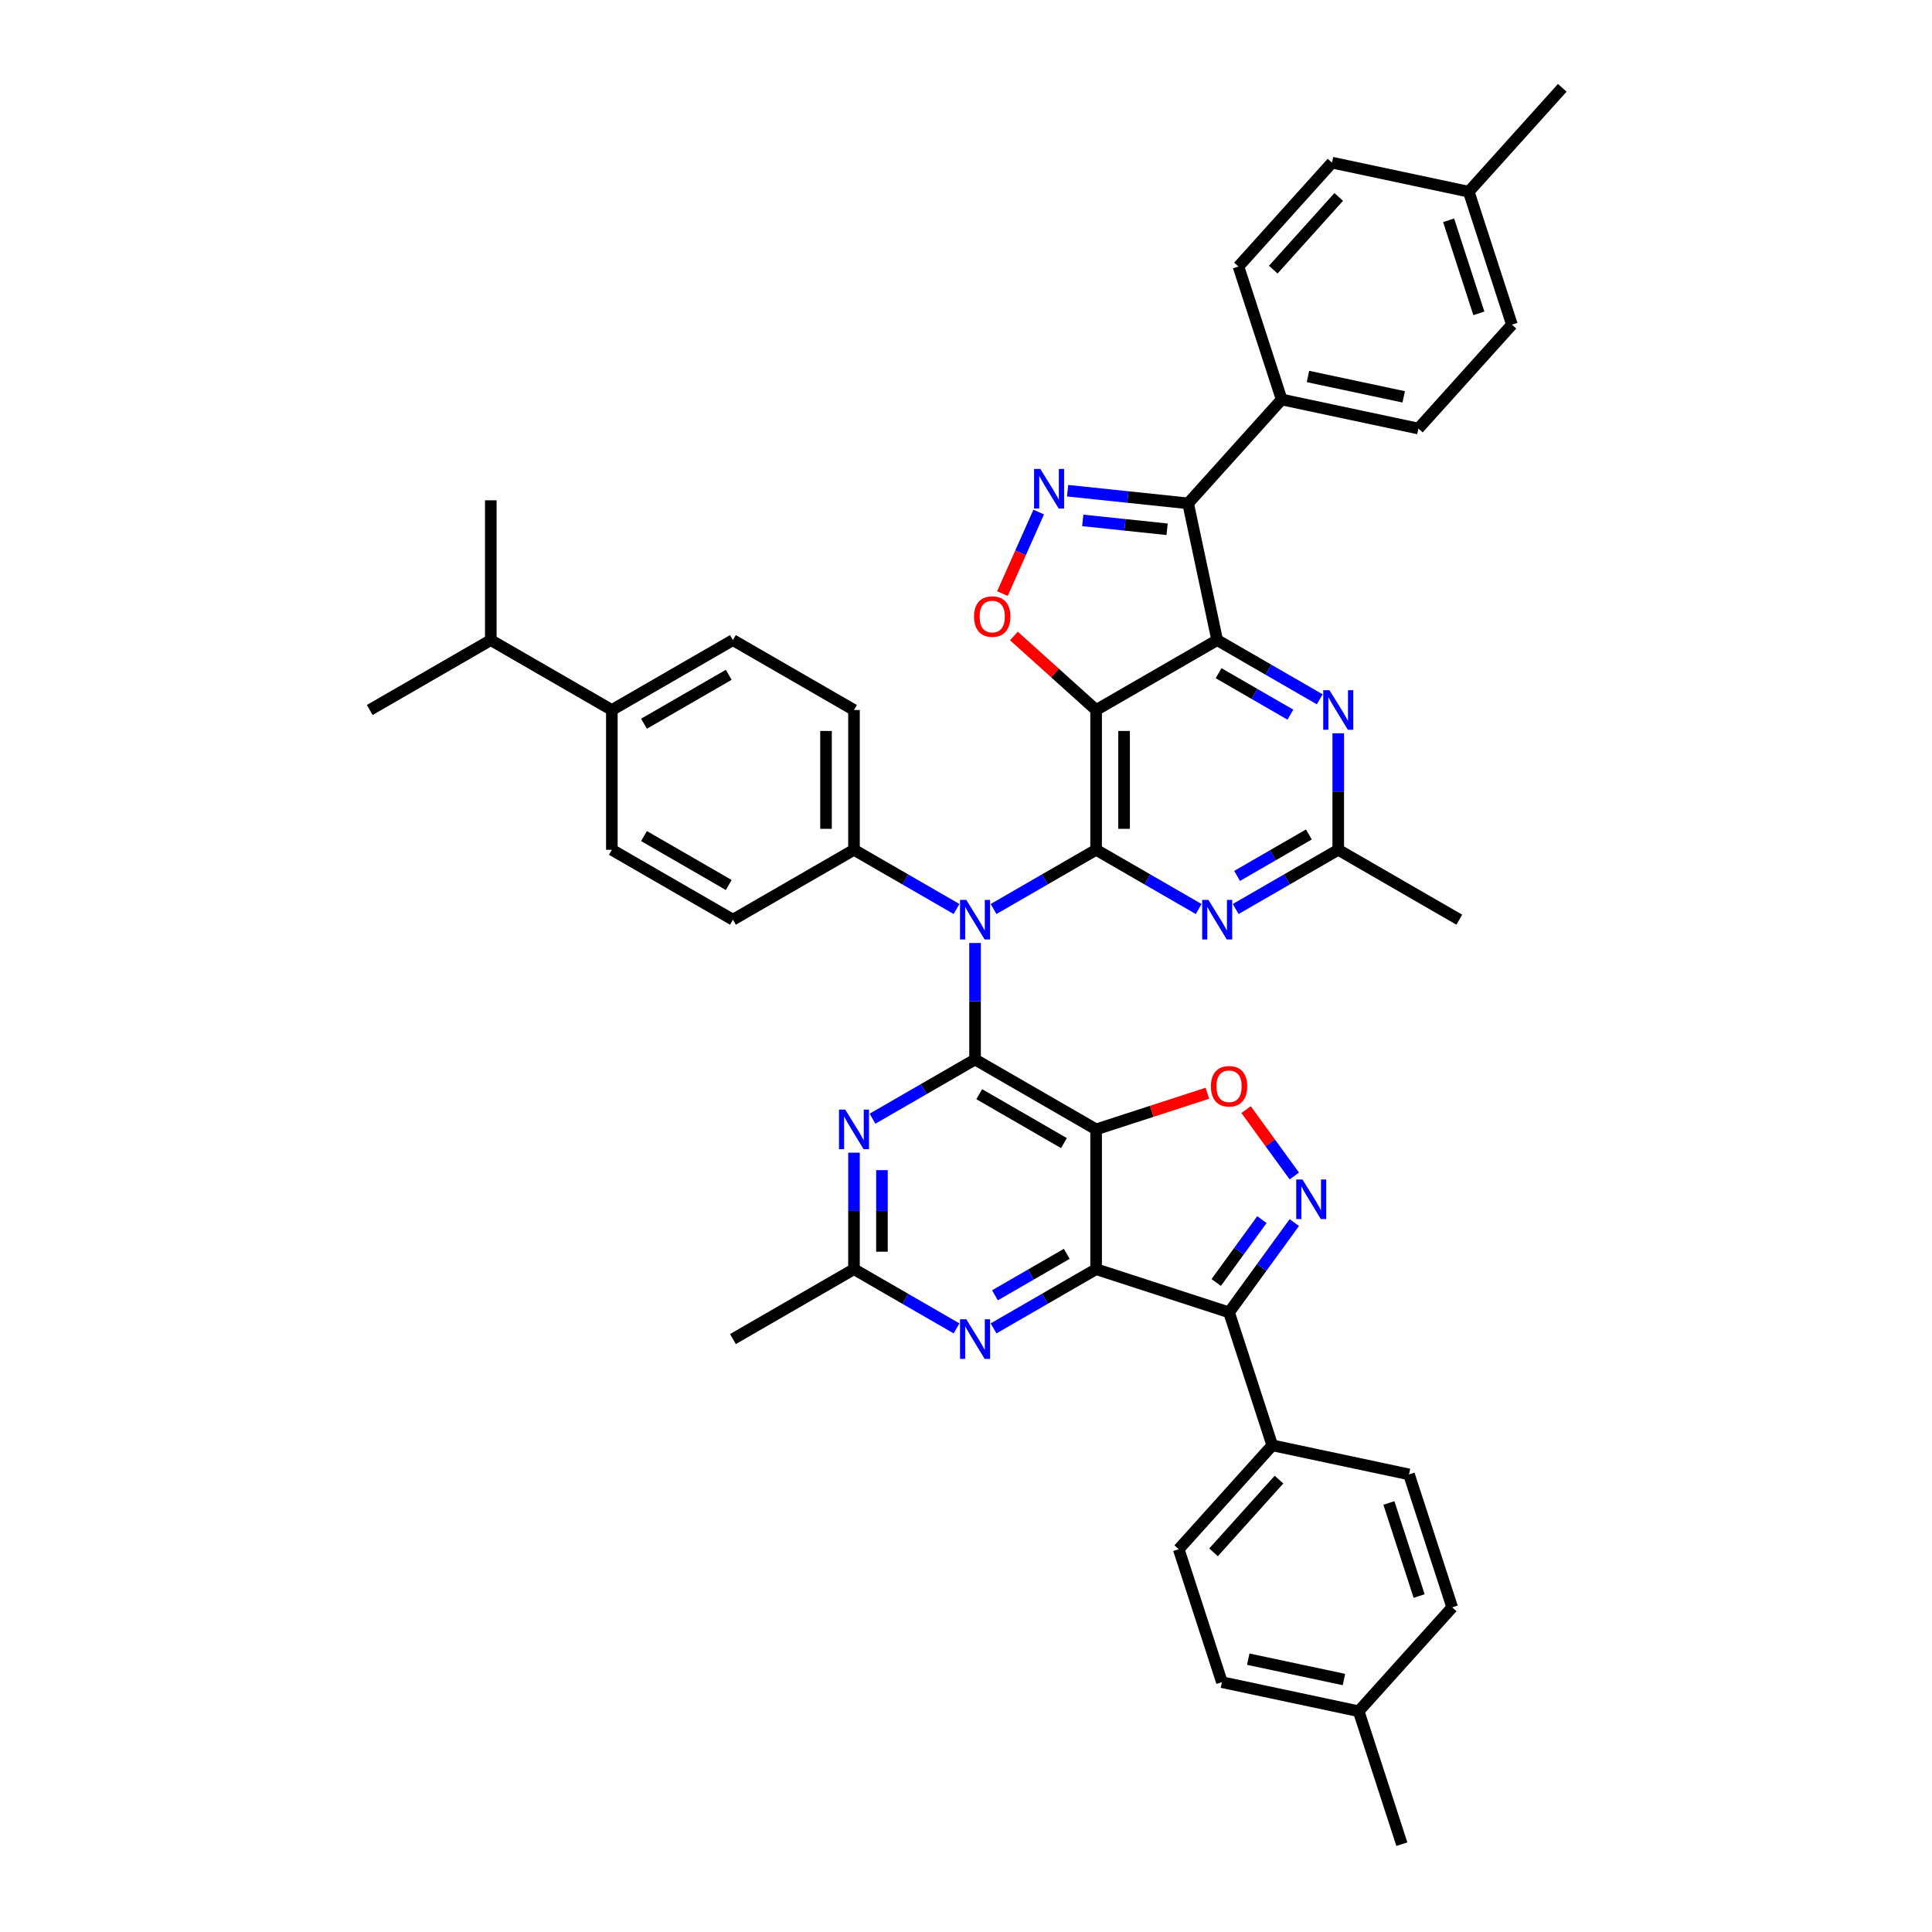 <?xml version='1.0' encoding='iso-8859-1'?>
<svg version='1.1' baseProfile='full'
              xmlns='http://www.w3.org/2000/svg'
                      xmlns:rdkit='http://www.rdkit.org/xml'
                      xmlns:xlink='http://www.w3.org/1999/xlink'
                  xml:space='preserve'
width='1000px' height='1000px' viewBox='0 0 1000 1000'>
<!-- END OF HEADER -->
<rect style='opacity:1.0;fill:#FFFFFF;stroke:none' width='1000' height='1000' x='0' y='0'> </rect>
<path class='bond-2' d='M 504.684,548.388 L 567.347,584.567' style='fill:none;fill-rule:evenodd;stroke:#000000;stroke-width:6px;stroke-linecap:butt;stroke-linejoin:miter;stroke-opacity:1' />
<path class='bond-2' d='M 506.848,566.348 L 550.712,591.672' style='fill:none;fill-rule:evenodd;stroke:#000000;stroke-width:6px;stroke-linecap:butt;stroke-linejoin:miter;stroke-opacity:1' />
<path class='bond-5' d='M 504.684,548.388 L 504.684,518.237' style='fill:none;fill-rule:evenodd;stroke:#000000;stroke-width:6px;stroke-linecap:butt;stroke-linejoin:miter;stroke-opacity:1' />
<path class='bond-5' d='M 504.684,518.237 L 504.684,488.086' style='fill:none;fill-rule:evenodd;stroke:#0000FF;stroke-width:6px;stroke-linecap:butt;stroke-linejoin:miter;stroke-opacity:1' />
<path class='bond-13' d='M 504.684,548.388 L 478.142,563.712' style='fill:none;fill-rule:evenodd;stroke:#000000;stroke-width:6px;stroke-linecap:butt;stroke-linejoin:miter;stroke-opacity:1' />
<path class='bond-13' d='M 478.142,563.712 L 451.601,579.036' style='fill:none;fill-rule:evenodd;stroke:#0000FF;stroke-width:6px;stroke-linecap:butt;stroke-linejoin:miter;stroke-opacity:1' />
<path class='bond-0' d='M 567.347,439.853 L 540.805,455.176' style='fill:none;fill-rule:evenodd;stroke:#000000;stroke-width:6px;stroke-linecap:butt;stroke-linejoin:miter;stroke-opacity:1' />
<path class='bond-0' d='M 540.805,455.176 L 514.264,470.5' style='fill:none;fill-rule:evenodd;stroke:#0000FF;stroke-width:6px;stroke-linecap:butt;stroke-linejoin:miter;stroke-opacity:1' />
<path class='bond-1' d='M 567.347,439.853 L 567.347,367.496' style='fill:none;fill-rule:evenodd;stroke:#000000;stroke-width:6px;stroke-linecap:butt;stroke-linejoin:miter;stroke-opacity:1' />
<path class='bond-1' d='M 581.818,428.999 L 581.818,378.349' style='fill:none;fill-rule:evenodd;stroke:#000000;stroke-width:6px;stroke-linecap:butt;stroke-linejoin:miter;stroke-opacity:1' />
<path class='bond-12' d='M 567.347,439.853 L 593.888,455.176' style='fill:none;fill-rule:evenodd;stroke:#000000;stroke-width:6px;stroke-linecap:butt;stroke-linejoin:miter;stroke-opacity:1' />
<path class='bond-12' d='M 593.888,455.176 L 620.43,470.5' style='fill:none;fill-rule:evenodd;stroke:#0000FF;stroke-width:6px;stroke-linecap:butt;stroke-linejoin:miter;stroke-opacity:1' />
<path class='bond-4' d='M 567.347,367.496 L 630.01,331.317' style='fill:none;fill-rule:evenodd;stroke:#000000;stroke-width:6px;stroke-linecap:butt;stroke-linejoin:miter;stroke-opacity:1' />
<path class='bond-11' d='M 567.347,367.496 L 546.069,348.337' style='fill:none;fill-rule:evenodd;stroke:#000000;stroke-width:6px;stroke-linecap:butt;stroke-linejoin:miter;stroke-opacity:1' />
<path class='bond-11' d='M 546.069,348.337 L 524.79,329.178' style='fill:none;fill-rule:evenodd;stroke:#FF0000;stroke-width:6px;stroke-linecap:butt;stroke-linejoin:miter;stroke-opacity:1' />
<path class='bond-3' d='M 567.347,584.567 L 567.347,656.924' style='fill:none;fill-rule:evenodd;stroke:#000000;stroke-width:6px;stroke-linecap:butt;stroke-linejoin:miter;stroke-opacity:1' />
<path class='bond-10' d='M 567.347,584.567 L 596.147,575.209' style='fill:none;fill-rule:evenodd;stroke:#000000;stroke-width:6px;stroke-linecap:butt;stroke-linejoin:miter;stroke-opacity:1' />
<path class='bond-10' d='M 596.147,575.209 L 624.947,565.851' style='fill:none;fill-rule:evenodd;stroke:#FF0000;stroke-width:6px;stroke-linecap:butt;stroke-linejoin:miter;stroke-opacity:1' />
<path class='bond-6' d='M 567.347,656.924 L 636.162,679.283' style='fill:none;fill-rule:evenodd;stroke:#000000;stroke-width:6px;stroke-linecap:butt;stroke-linejoin:miter;stroke-opacity:1' />
<path class='bond-43' d='M 567.347,656.924 L 540.805,672.247' style='fill:none;fill-rule:evenodd;stroke:#000000;stroke-width:6px;stroke-linecap:butt;stroke-linejoin:miter;stroke-opacity:1' />
<path class='bond-43' d='M 540.805,672.247 L 514.264,687.571' style='fill:none;fill-rule:evenodd;stroke:#0000FF;stroke-width:6px;stroke-linecap:butt;stroke-linejoin:miter;stroke-opacity:1' />
<path class='bond-43' d='M 552.149,648.988 L 533.57,659.715' style='fill:none;fill-rule:evenodd;stroke:#000000;stroke-width:6px;stroke-linecap:butt;stroke-linejoin:miter;stroke-opacity:1' />
<path class='bond-43' d='M 533.57,659.715 L 514.991,670.441' style='fill:none;fill-rule:evenodd;stroke:#0000FF;stroke-width:6px;stroke-linecap:butt;stroke-linejoin:miter;stroke-opacity:1' />
<path class='bond-7' d='M 630.01,331.317 L 614.966,260.541' style='fill:none;fill-rule:evenodd;stroke:#000000;stroke-width:6px;stroke-linecap:butt;stroke-linejoin:miter;stroke-opacity:1' />
<path class='bond-46' d='M 630.01,331.317 L 656.551,346.641' style='fill:none;fill-rule:evenodd;stroke:#000000;stroke-width:6px;stroke-linecap:butt;stroke-linejoin:miter;stroke-opacity:1' />
<path class='bond-46' d='M 656.551,346.641 L 683.093,361.965' style='fill:none;fill-rule:evenodd;stroke:#0000FF;stroke-width:6px;stroke-linecap:butt;stroke-linejoin:miter;stroke-opacity:1' />
<path class='bond-46' d='M 630.737,348.447 L 649.316,359.174' style='fill:none;fill-rule:evenodd;stroke:#000000;stroke-width:6px;stroke-linecap:butt;stroke-linejoin:miter;stroke-opacity:1' />
<path class='bond-46' d='M 649.316,359.174 L 667.895,369.9' style='fill:none;fill-rule:evenodd;stroke:#0000FF;stroke-width:6px;stroke-linecap:butt;stroke-linejoin:miter;stroke-opacity:1' />
<path class='bond-18' d='M 495.104,470.5 L 468.562,455.176' style='fill:none;fill-rule:evenodd;stroke:#0000FF;stroke-width:6px;stroke-linecap:butt;stroke-linejoin:miter;stroke-opacity:1' />
<path class='bond-18' d='M 468.562,455.176 L 442.021,439.853' style='fill:none;fill-rule:evenodd;stroke:#000000;stroke-width:6px;stroke-linecap:butt;stroke-linejoin:miter;stroke-opacity:1' />
<path class='bond-19' d='M 636.162,679.283 L 658.522,748.099' style='fill:none;fill-rule:evenodd;stroke:#000000;stroke-width:6px;stroke-linecap:butt;stroke-linejoin:miter;stroke-opacity:1' />
<path class='bond-44' d='M 636.162,679.283 L 653.048,656.041' style='fill:none;fill-rule:evenodd;stroke:#000000;stroke-width:6px;stroke-linecap:butt;stroke-linejoin:miter;stroke-opacity:1' />
<path class='bond-44' d='M 653.048,656.041 L 669.935,632.8' style='fill:none;fill-rule:evenodd;stroke:#0000FF;stroke-width:6px;stroke-linecap:butt;stroke-linejoin:miter;stroke-opacity:1' />
<path class='bond-44' d='M 629.521,663.805 L 641.341,647.535' style='fill:none;fill-rule:evenodd;stroke:#000000;stroke-width:6px;stroke-linecap:butt;stroke-linejoin:miter;stroke-opacity:1' />
<path class='bond-44' d='M 641.341,647.535 L 653.161,631.266' style='fill:none;fill-rule:evenodd;stroke:#0000FF;stroke-width:6px;stroke-linecap:butt;stroke-linejoin:miter;stroke-opacity:1' />
<path class='bond-20' d='M 614.966,260.541 L 663.382,206.77' style='fill:none;fill-rule:evenodd;stroke:#000000;stroke-width:6px;stroke-linecap:butt;stroke-linejoin:miter;stroke-opacity:1' />
<path class='bond-47' d='M 614.966,260.541 L 583.776,257.263' style='fill:none;fill-rule:evenodd;stroke:#000000;stroke-width:6px;stroke-linecap:butt;stroke-linejoin:miter;stroke-opacity:1' />
<path class='bond-47' d='M 583.776,257.263 L 552.585,253.985' style='fill:none;fill-rule:evenodd;stroke:#0000FF;stroke-width:6px;stroke-linecap:butt;stroke-linejoin:miter;stroke-opacity:1' />
<path class='bond-47' d='M 604.096,273.95 L 582.263,271.655' style='fill:none;fill-rule:evenodd;stroke:#000000;stroke-width:6px;stroke-linecap:butt;stroke-linejoin:miter;stroke-opacity:1' />
<path class='bond-47' d='M 582.263,271.655 L 560.43,269.361' style='fill:none;fill-rule:evenodd;stroke:#0000FF;stroke-width:6px;stroke-linecap:butt;stroke-linejoin:miter;stroke-opacity:1' />
<path class='bond-8' d='M 669.935,608.69 L 657.45,591.507' style='fill:none;fill-rule:evenodd;stroke:#0000FF;stroke-width:6px;stroke-linecap:butt;stroke-linejoin:miter;stroke-opacity:1' />
<path class='bond-8' d='M 657.45,591.507 L 644.965,574.323' style='fill:none;fill-rule:evenodd;stroke:#FF0000;stroke-width:6px;stroke-linecap:butt;stroke-linejoin:miter;stroke-opacity:1' />
<path class='bond-9' d='M 537.638,265.033 L 528.243,286.136' style='fill:none;fill-rule:evenodd;stroke:#0000FF;stroke-width:6px;stroke-linecap:butt;stroke-linejoin:miter;stroke-opacity:1' />
<path class='bond-9' d='M 528.243,286.136 L 518.847,307.239' style='fill:none;fill-rule:evenodd;stroke:#FF0000;stroke-width:6px;stroke-linecap:butt;stroke-linejoin:miter;stroke-opacity:1' />
<path class='bond-17' d='M 639.59,470.5 L 666.131,455.176' style='fill:none;fill-rule:evenodd;stroke:#0000FF;stroke-width:6px;stroke-linecap:butt;stroke-linejoin:miter;stroke-opacity:1' />
<path class='bond-17' d='M 666.131,455.176 L 692.673,439.853' style='fill:none;fill-rule:evenodd;stroke:#000000;stroke-width:6px;stroke-linecap:butt;stroke-linejoin:miter;stroke-opacity:1' />
<path class='bond-17' d='M 640.317,453.37 L 658.896,442.644' style='fill:none;fill-rule:evenodd;stroke:#0000FF;stroke-width:6px;stroke-linecap:butt;stroke-linejoin:miter;stroke-opacity:1' />
<path class='bond-17' d='M 658.896,442.644 L 677.475,431.917' style='fill:none;fill-rule:evenodd;stroke:#000000;stroke-width:6px;stroke-linecap:butt;stroke-linejoin:miter;stroke-opacity:1' />
<path class='bond-16' d='M 442.021,596.621 L 442.021,626.772' style='fill:none;fill-rule:evenodd;stroke:#0000FF;stroke-width:6px;stroke-linecap:butt;stroke-linejoin:miter;stroke-opacity:1' />
<path class='bond-16' d='M 442.021,626.772 L 442.021,656.924' style='fill:none;fill-rule:evenodd;stroke:#000000;stroke-width:6px;stroke-linecap:butt;stroke-linejoin:miter;stroke-opacity:1' />
<path class='bond-16' d='M 456.492,605.667 L 456.492,626.772' style='fill:none;fill-rule:evenodd;stroke:#0000FF;stroke-width:6px;stroke-linecap:butt;stroke-linejoin:miter;stroke-opacity:1' />
<path class='bond-16' d='M 456.492,626.772 L 456.492,647.878' style='fill:none;fill-rule:evenodd;stroke:#000000;stroke-width:6px;stroke-linecap:butt;stroke-linejoin:miter;stroke-opacity:1' />
<path class='bond-14' d='M 692.673,379.55 L 692.673,409.702' style='fill:none;fill-rule:evenodd;stroke:#0000FF;stroke-width:6px;stroke-linecap:butt;stroke-linejoin:miter;stroke-opacity:1' />
<path class='bond-14' d='M 692.673,409.702 L 692.673,439.853' style='fill:none;fill-rule:evenodd;stroke:#000000;stroke-width:6px;stroke-linecap:butt;stroke-linejoin:miter;stroke-opacity:1' />
<path class='bond-15' d='M 495.104,687.571 L 468.562,672.247' style='fill:none;fill-rule:evenodd;stroke:#0000FF;stroke-width:6px;stroke-linecap:butt;stroke-linejoin:miter;stroke-opacity:1' />
<path class='bond-15' d='M 468.562,672.247 L 442.021,656.924' style='fill:none;fill-rule:evenodd;stroke:#000000;stroke-width:6px;stroke-linecap:butt;stroke-linejoin:miter;stroke-opacity:1' />
<path class='bond-37' d='M 442.021,656.924 L 379.358,693.102' style='fill:none;fill-rule:evenodd;stroke:#000000;stroke-width:6px;stroke-linecap:butt;stroke-linejoin:miter;stroke-opacity:1' />
<path class='bond-38' d='M 692.673,439.853 L 755.336,476.031' style='fill:none;fill-rule:evenodd;stroke:#000000;stroke-width:6px;stroke-linecap:butt;stroke-linejoin:miter;stroke-opacity:1' />
<path class='bond-22' d='M 442.021,439.853 L 379.358,476.031' style='fill:none;fill-rule:evenodd;stroke:#000000;stroke-width:6px;stroke-linecap:butt;stroke-linejoin:miter;stroke-opacity:1' />
<path class='bond-23' d='M 442.021,439.853 L 442.021,367.496' style='fill:none;fill-rule:evenodd;stroke:#000000;stroke-width:6px;stroke-linecap:butt;stroke-linejoin:miter;stroke-opacity:1' />
<path class='bond-23' d='M 427.549,428.999 L 427.549,378.349' style='fill:none;fill-rule:evenodd;stroke:#000000;stroke-width:6px;stroke-linecap:butt;stroke-linejoin:miter;stroke-opacity:1' />
<path class='bond-27' d='M 658.522,748.099 L 610.106,801.87' style='fill:none;fill-rule:evenodd;stroke:#000000;stroke-width:6px;stroke-linecap:butt;stroke-linejoin:miter;stroke-opacity:1' />
<path class='bond-27' d='M 662.014,765.848 L 628.122,803.488' style='fill:none;fill-rule:evenodd;stroke:#000000;stroke-width:6px;stroke-linecap:butt;stroke-linejoin:miter;stroke-opacity:1' />
<path class='bond-28' d='M 658.522,748.099 L 729.298,763.143' style='fill:none;fill-rule:evenodd;stroke:#000000;stroke-width:6px;stroke-linecap:butt;stroke-linejoin:miter;stroke-opacity:1' />
<path class='bond-26' d='M 663.382,206.77 L 734.158,221.814' style='fill:none;fill-rule:evenodd;stroke:#000000;stroke-width:6px;stroke-linecap:butt;stroke-linejoin:miter;stroke-opacity:1' />
<path class='bond-26' d='M 677.007,194.871 L 726.55,205.402' style='fill:none;fill-rule:evenodd;stroke:#000000;stroke-width:6px;stroke-linecap:butt;stroke-linejoin:miter;stroke-opacity:1' />
<path class='bond-29' d='M 663.382,206.77 L 641.023,137.954' style='fill:none;fill-rule:evenodd;stroke:#000000;stroke-width:6px;stroke-linecap:butt;stroke-linejoin:miter;stroke-opacity:1' />
<path class='bond-21' d='M 316.695,367.496 L 379.358,331.317' style='fill:none;fill-rule:evenodd;stroke:#000000;stroke-width:6px;stroke-linecap:butt;stroke-linejoin:miter;stroke-opacity:1' />
<path class='bond-21' d='M 333.33,374.602 L 377.194,349.277' style='fill:none;fill-rule:evenodd;stroke:#000000;stroke-width:6px;stroke-linecap:butt;stroke-linejoin:miter;stroke-opacity:1' />
<path class='bond-30' d='M 316.695,367.496 L 254.032,331.317' style='fill:none;fill-rule:evenodd;stroke:#000000;stroke-width:6px;stroke-linecap:butt;stroke-linejoin:miter;stroke-opacity:1' />
<path class='bond-45' d='M 316.695,367.496 L 316.695,439.853' style='fill:none;fill-rule:evenodd;stroke:#000000;stroke-width:6px;stroke-linecap:butt;stroke-linejoin:miter;stroke-opacity:1' />
<path class='bond-25' d='M 379.358,476.031 L 316.695,439.853' style='fill:none;fill-rule:evenodd;stroke:#000000;stroke-width:6px;stroke-linecap:butt;stroke-linejoin:miter;stroke-opacity:1' />
<path class='bond-25' d='M 377.194,458.072 L 333.33,432.747' style='fill:none;fill-rule:evenodd;stroke:#000000;stroke-width:6px;stroke-linecap:butt;stroke-linejoin:miter;stroke-opacity:1' />
<path class='bond-24' d='M 442.021,367.496 L 379.358,331.317' style='fill:none;fill-rule:evenodd;stroke:#000000;stroke-width:6px;stroke-linecap:butt;stroke-linejoin:miter;stroke-opacity:1' />
<path class='bond-33' d='M 734.158,221.814 L 782.574,168.042' style='fill:none;fill-rule:evenodd;stroke:#000000;stroke-width:6px;stroke-linecap:butt;stroke-linejoin:miter;stroke-opacity:1' />
<path class='bond-34' d='M 610.106,801.87 L 632.465,870.686' style='fill:none;fill-rule:evenodd;stroke:#000000;stroke-width:6px;stroke-linecap:butt;stroke-linejoin:miter;stroke-opacity:1' />
<path class='bond-31' d='M 729.298,763.143 L 751.657,831.958' style='fill:none;fill-rule:evenodd;stroke:#000000;stroke-width:6px;stroke-linecap:butt;stroke-linejoin:miter;stroke-opacity:1' />
<path class='bond-31' d='M 718.889,777.937 L 734.54,826.108' style='fill:none;fill-rule:evenodd;stroke:#000000;stroke-width:6px;stroke-linecap:butt;stroke-linejoin:miter;stroke-opacity:1' />
<path class='bond-32' d='M 641.023,137.954 L 689.439,84.182' style='fill:none;fill-rule:evenodd;stroke:#000000;stroke-width:6px;stroke-linecap:butt;stroke-linejoin:miter;stroke-opacity:1' />
<path class='bond-32' d='M 659.039,139.572 L 692.931,101.931' style='fill:none;fill-rule:evenodd;stroke:#000000;stroke-width:6px;stroke-linecap:butt;stroke-linejoin:miter;stroke-opacity:1' />
<path class='bond-39' d='M 254.032,331.317 L 254.032,258.96' style='fill:none;fill-rule:evenodd;stroke:#000000;stroke-width:6px;stroke-linecap:butt;stroke-linejoin:miter;stroke-opacity:1' />
<path class='bond-40' d='M 254.032,331.317 L 191.369,367.496' style='fill:none;fill-rule:evenodd;stroke:#000000;stroke-width:6px;stroke-linecap:butt;stroke-linejoin:miter;stroke-opacity:1' />
<path class='bond-35' d='M 751.657,831.958 L 703.241,885.73' style='fill:none;fill-rule:evenodd;stroke:#000000;stroke-width:6px;stroke-linecap:butt;stroke-linejoin:miter;stroke-opacity:1' />
<path class='bond-36' d='M 689.439,84.182 L 760.215,99.226' style='fill:none;fill-rule:evenodd;stroke:#000000;stroke-width:6px;stroke-linecap:butt;stroke-linejoin:miter;stroke-opacity:1' />
<path class='bond-49' d='M 782.574,168.042 L 760.215,99.226' style='fill:none;fill-rule:evenodd;stroke:#000000;stroke-width:6px;stroke-linecap:butt;stroke-linejoin:miter;stroke-opacity:1' />
<path class='bond-49' d='M 765.457,162.191 L 749.806,114.021' style='fill:none;fill-rule:evenodd;stroke:#000000;stroke-width:6px;stroke-linecap:butt;stroke-linejoin:miter;stroke-opacity:1' />
<path class='bond-48' d='M 632.465,870.686 L 703.241,885.73' style='fill:none;fill-rule:evenodd;stroke:#000000;stroke-width:6px;stroke-linecap:butt;stroke-linejoin:miter;stroke-opacity:1' />
<path class='bond-48' d='M 646.09,858.787 L 695.633,869.318' style='fill:none;fill-rule:evenodd;stroke:#000000;stroke-width:6px;stroke-linecap:butt;stroke-linejoin:miter;stroke-opacity:1' />
<path class='bond-42' d='M 703.241,885.73 L 725.601,954.545' style='fill:none;fill-rule:evenodd;stroke:#000000;stroke-width:6px;stroke-linecap:butt;stroke-linejoin:miter;stroke-opacity:1' />
<path class='bond-41' d='M 760.215,99.226 L 808.631,45.455' style='fill:none;fill-rule:evenodd;stroke:#000000;stroke-width:6px;stroke-linecap:butt;stroke-linejoin:miter;stroke-opacity:1' />
<path  class='atom-6' d='M 500.154 465.785
L 506.869 476.639
Q 507.535 477.71, 508.606 479.649
Q 509.676 481.588, 509.734 481.704
L 509.734 465.785
L 512.455 465.785
L 512.455 486.277
L 509.648 486.277
L 502.441 474.41
Q 501.601 473.021, 500.704 471.429
Q 499.836 469.837, 499.575 469.345
L 499.575 486.277
L 496.913 486.277
L 496.913 465.785
L 500.154 465.785
' fill='#0000FF'/>
<path  class='atom-9' d='M 674.163 610.499
L 680.878 621.353
Q 681.544 622.424, 682.615 624.363
Q 683.685 626.302, 683.743 626.418
L 683.743 610.499
L 686.464 610.499
L 686.464 630.991
L 683.656 630.991
L 676.45 619.124
Q 675.61 617.735, 674.713 616.143
Q 673.845 614.551, 673.584 614.059
L 673.584 630.991
L 670.922 630.991
L 670.922 610.499
L 674.163 610.499
' fill='#0000FF'/>
<path  class='atom-10' d='M 538.476 242.732
L 545.191 253.586
Q 545.856 254.657, 546.927 256.596
Q 547.998 258.535, 548.056 258.651
L 548.056 242.732
L 550.777 242.732
L 550.777 263.224
L 547.969 263.224
L 540.762 251.357
Q 539.923 249.968, 539.026 248.376
Q 538.157 246.784, 537.897 246.292
L 537.897 263.224
L 535.234 263.224
L 535.234 242.732
L 538.476 242.732
' fill='#0000FF'/>
<path  class='atom-11' d='M 626.756 562.265
Q 626.756 557.345, 629.187 554.595
Q 631.618 551.846, 636.162 551.846
Q 640.706 551.846, 643.138 554.595
Q 645.569 557.345, 645.569 562.265
Q 645.569 567.243, 643.109 570.08
Q 640.649 572.887, 636.162 572.887
Q 631.647 572.887, 629.187 570.08
Q 626.756 567.272, 626.756 562.265
M 636.162 570.572
Q 639.288 570.572, 640.967 568.488
Q 642.675 566.375, 642.675 562.265
Q 642.675 558.242, 640.967 556.216
Q 639.288 554.161, 636.162 554.161
Q 633.037 554.161, 631.329 556.187
Q 629.65 558.213, 629.65 562.265
Q 629.65 566.404, 631.329 568.488
Q 633.037 570.572, 636.162 570.572
' fill='#FF0000'/>
<path  class='atom-12' d='M 504.169 319.137
Q 504.169 314.217, 506.6 311.467
Q 509.031 308.718, 513.575 308.718
Q 518.119 308.718, 520.55 311.467
Q 522.982 314.217, 522.982 319.137
Q 522.982 324.115, 520.521 326.952
Q 518.061 329.759, 513.575 329.759
Q 509.06 329.759, 506.6 326.952
Q 504.169 324.144, 504.169 319.137
M 513.575 327.444
Q 516.701 327.444, 518.38 325.36
Q 520.087 323.247, 520.087 319.137
Q 520.087 315.114, 518.38 313.088
Q 516.701 311.033, 513.575 311.033
Q 510.449 311.033, 508.742 313.059
Q 507.063 315.085, 507.063 319.137
Q 507.063 323.276, 508.742 325.36
Q 510.449 327.444, 513.575 327.444
' fill='#FF0000'/>
<path  class='atom-13' d='M 625.48 465.785
L 632.195 476.639
Q 632.861 477.71, 633.932 479.649
Q 635.002 481.588, 635.06 481.704
L 635.06 465.785
L 637.781 465.785
L 637.781 486.277
L 634.974 486.277
L 627.767 474.41
Q 626.927 473.021, 626.03 471.429
Q 625.162 469.837, 624.901 469.345
L 624.901 486.277
L 622.239 486.277
L 622.239 465.785
L 625.48 465.785
' fill='#0000FF'/>
<path  class='atom-14' d='M 437.491 574.321
L 444.206 585.174
Q 444.872 586.245, 445.943 588.184
Q 447.014 590.124, 447.071 590.239
L 447.071 574.321
L 449.792 574.321
L 449.792 594.812
L 446.985 594.812
L 439.778 582.946
Q 438.938 581.557, 438.041 579.965
Q 437.173 578.373, 436.912 577.881
L 436.912 594.812
L 434.25 594.812
L 434.25 574.321
L 437.491 574.321
' fill='#0000FF'/>
<path  class='atom-15' d='M 688.143 357.25
L 694.858 368.103
Q 695.524 369.174, 696.595 371.114
Q 697.665 373.053, 697.723 373.168
L 697.723 357.25
L 700.444 357.25
L 700.444 377.741
L 697.636 377.741
L 690.43 365.875
Q 689.59 364.486, 688.693 362.894
Q 687.825 361.302, 687.564 360.81
L 687.564 377.741
L 684.902 377.741
L 684.902 357.25
L 688.143 357.25
' fill='#0000FF'/>
<path  class='atom-16' d='M 500.154 682.856
L 506.869 693.71
Q 507.535 694.781, 508.606 696.72
Q 509.676 698.659, 509.734 698.775
L 509.734 682.856
L 512.455 682.856
L 512.455 703.348
L 509.648 703.348
L 502.441 691.481
Q 501.601 690.092, 500.704 688.5
Q 499.836 686.908, 499.575 686.416
L 499.575 703.348
L 496.913 703.348
L 496.913 682.856
L 500.154 682.856
' fill='#0000FF'/>
</svg>
